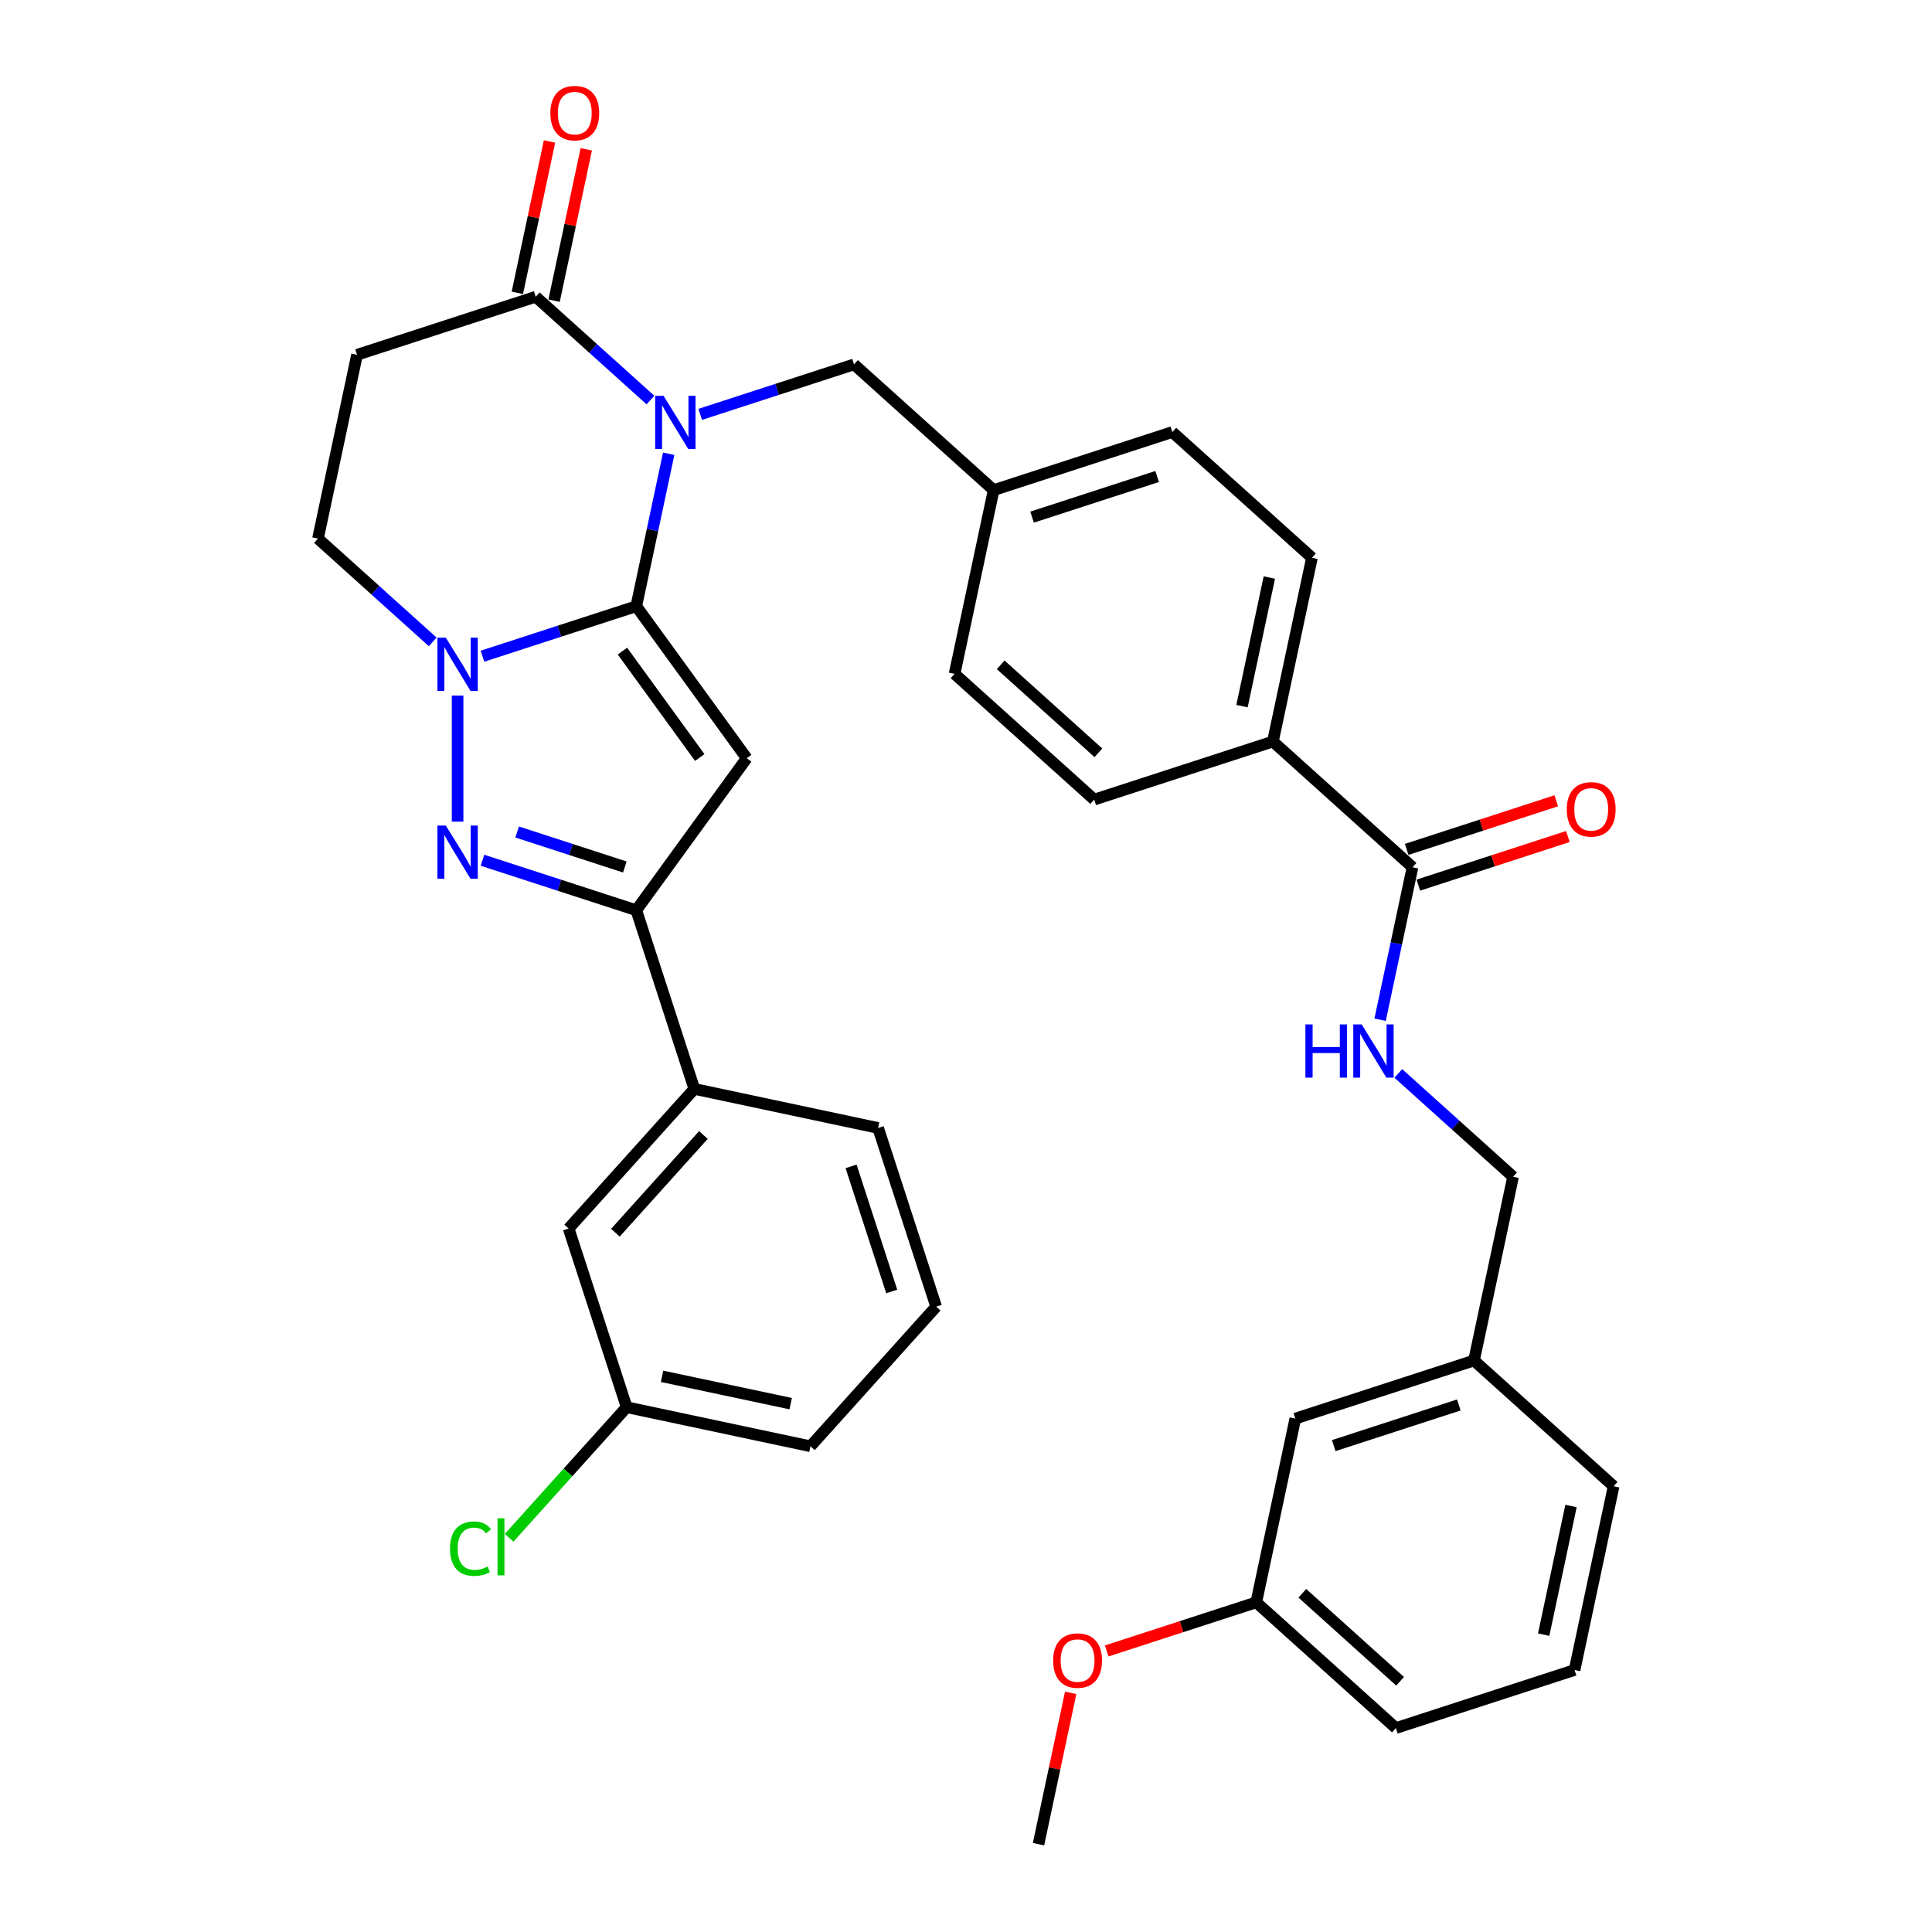 <?xml version='1.0' encoding='iso-8859-1'?>
<svg version='1.1' baseProfile='full'
              xmlns='http://www.w3.org/2000/svg'
                      xmlns:rdkit='http://www.rdkit.org/xml'
                      xmlns:xlink='http://www.w3.org/1999/xlink'
                  xml:space='preserve'
width='1000px' height='1000px' viewBox='0 0 1000 1000'>
<!-- END OF HEADER -->
<rect style='opacity:1.0;fill:#FFFFFF;stroke:none' width='1000' height='1000' x='0' y='0'> </rect>
<path class='bond-0' d='M 329.338,313.782 L 337.726,274.322' style='fill:none;fill-rule:evenodd;stroke:#000000;stroke-width:6px;stroke-linecap:butt;stroke-linejoin:miter;stroke-opacity:1' />
<path class='bond-0' d='M 337.726,274.322 L 346.113,234.862' style='fill:none;fill-rule:evenodd;stroke:#0000FF;stroke-width:6px;stroke-linecap:butt;stroke-linejoin:miter;stroke-opacity:1' />
<path class='bond-1' d='M 329.338,313.782 L 386.498,392.455' style='fill:none;fill-rule:evenodd;stroke:#000000;stroke-width:6px;stroke-linecap:butt;stroke-linejoin:miter;stroke-opacity:1' />
<path class='bond-1' d='M 322.177,337.015 L 362.189,392.086' style='fill:none;fill-rule:evenodd;stroke:#000000;stroke-width:6px;stroke-linecap:butt;stroke-linejoin:miter;stroke-opacity:1' />
<path class='bond-2' d='M 329.338,313.782 L 289.533,326.715' style='fill:none;fill-rule:evenodd;stroke:#000000;stroke-width:6px;stroke-linecap:butt;stroke-linejoin:miter;stroke-opacity:1' />
<path class='bond-2' d='M 289.533,326.715 L 249.727,339.649' style='fill:none;fill-rule:evenodd;stroke:#0000FF;stroke-width:6px;stroke-linecap:butt;stroke-linejoin:miter;stroke-opacity:1' />
<path class='bond-5' d='M 336.681,207.068 L 306.985,180.329' style='fill:none;fill-rule:evenodd;stroke:#0000FF;stroke-width:6px;stroke-linecap:butt;stroke-linejoin:miter;stroke-opacity:1' />
<path class='bond-5' d='M 306.985,180.329 L 277.289,153.591' style='fill:none;fill-rule:evenodd;stroke:#000000;stroke-width:6px;stroke-linecap:butt;stroke-linejoin:miter;stroke-opacity:1' />
<path class='bond-8' d='M 362.432,214.478 L 402.237,201.544' style='fill:none;fill-rule:evenodd;stroke:#0000FF;stroke-width:6px;stroke-linecap:butt;stroke-linejoin:miter;stroke-opacity:1' />
<path class='bond-8' d='M 402.237,201.544 L 442.043,188.61' style='fill:none;fill-rule:evenodd;stroke:#000000;stroke-width:6px;stroke-linecap:butt;stroke-linejoin:miter;stroke-opacity:1' />
<path class='bond-4' d='M 386.498,392.455 L 329.338,471.129' style='fill:none;fill-rule:evenodd;stroke:#000000;stroke-width:6px;stroke-linecap:butt;stroke-linejoin:miter;stroke-opacity:1' />
<path class='bond-3' d='M 236.852,360.034 L 236.852,425.282' style='fill:none;fill-rule:evenodd;stroke:#0000FF;stroke-width:6px;stroke-linecap:butt;stroke-linejoin:miter;stroke-opacity:1' />
<path class='bond-10' d='M 223.976,332.239 L 194.28,305.501' style='fill:none;fill-rule:evenodd;stroke:#0000FF;stroke-width:6px;stroke-linecap:butt;stroke-linejoin:miter;stroke-opacity:1' />
<path class='bond-10' d='M 194.28,305.501 L 164.584,278.762' style='fill:none;fill-rule:evenodd;stroke:#000000;stroke-width:6px;stroke-linecap:butt;stroke-linejoin:miter;stroke-opacity:1' />
<path class='bond-35' d='M 249.727,445.262 L 289.533,458.195' style='fill:none;fill-rule:evenodd;stroke:#0000FF;stroke-width:6px;stroke-linecap:butt;stroke-linejoin:miter;stroke-opacity:1' />
<path class='bond-35' d='M 289.533,458.195 L 329.338,471.129' style='fill:none;fill-rule:evenodd;stroke:#000000;stroke-width:6px;stroke-linecap:butt;stroke-linejoin:miter;stroke-opacity:1' />
<path class='bond-35' d='M 267.679,430.644 L 295.543,439.698' style='fill:none;fill-rule:evenodd;stroke:#0000FF;stroke-width:6px;stroke-linecap:butt;stroke-linejoin:miter;stroke-opacity:1' />
<path class='bond-35' d='M 295.543,439.698 L 323.407,448.751' style='fill:none;fill-rule:evenodd;stroke:#000000;stroke-width:6px;stroke-linecap:butt;stroke-linejoin:miter;stroke-opacity:1' />
<path class='bond-9' d='M 329.338,471.129 L 359.389,563.615' style='fill:none;fill-rule:evenodd;stroke:#000000;stroke-width:6px;stroke-linecap:butt;stroke-linejoin:miter;stroke-opacity:1' />
<path class='bond-13' d='M 286.801,155.613 L 295.126,116.445' style='fill:none;fill-rule:evenodd;stroke:#000000;stroke-width:6px;stroke-linecap:butt;stroke-linejoin:miter;stroke-opacity:1' />
<path class='bond-13' d='M 295.126,116.445 L 303.452,77.277' style='fill:none;fill-rule:evenodd;stroke:#FF0000;stroke-width:6px;stroke-linecap:butt;stroke-linejoin:miter;stroke-opacity:1' />
<path class='bond-13' d='M 267.777,151.569 L 276.102,112.401' style='fill:none;fill-rule:evenodd;stroke:#000000;stroke-width:6px;stroke-linecap:butt;stroke-linejoin:miter;stroke-opacity:1' />
<path class='bond-13' d='M 276.102,112.401 L 284.428,73.233' style='fill:none;fill-rule:evenodd;stroke:#FF0000;stroke-width:6px;stroke-linecap:butt;stroke-linejoin:miter;stroke-opacity:1' />
<path class='bond-36' d='M 277.289,153.591 L 184.803,183.641' style='fill:none;fill-rule:evenodd;stroke:#000000;stroke-width:6px;stroke-linecap:butt;stroke-linejoin:miter;stroke-opacity:1' />
<path class='bond-6' d='M 184.803,183.641 L 164.584,278.762' style='fill:none;fill-rule:evenodd;stroke:#000000;stroke-width:6px;stroke-linecap:butt;stroke-linejoin:miter;stroke-opacity:1' />
<path class='bond-7' d='M 731.114,448.891 L 658.846,383.821' style='fill:none;fill-rule:evenodd;stroke:#000000;stroke-width:6px;stroke-linecap:butt;stroke-linejoin:miter;stroke-opacity:1' />
<path class='bond-11' d='M 731.114,448.891 L 722.726,488.351' style='fill:none;fill-rule:evenodd;stroke:#000000;stroke-width:6px;stroke-linecap:butt;stroke-linejoin:miter;stroke-opacity:1' />
<path class='bond-11' d='M 722.726,488.351 L 714.339,527.811' style='fill:none;fill-rule:evenodd;stroke:#0000FF;stroke-width:6px;stroke-linecap:butt;stroke-linejoin:miter;stroke-opacity:1' />
<path class='bond-15' d='M 734.119,458.14 L 772.825,445.563' style='fill:none;fill-rule:evenodd;stroke:#000000;stroke-width:6px;stroke-linecap:butt;stroke-linejoin:miter;stroke-opacity:1' />
<path class='bond-15' d='M 772.825,445.563 L 811.532,432.987' style='fill:none;fill-rule:evenodd;stroke:#FF0000;stroke-width:6px;stroke-linecap:butt;stroke-linejoin:miter;stroke-opacity:1' />
<path class='bond-15' d='M 728.109,439.642 L 766.815,427.066' style='fill:none;fill-rule:evenodd;stroke:#000000;stroke-width:6px;stroke-linecap:butt;stroke-linejoin:miter;stroke-opacity:1' />
<path class='bond-15' d='M 766.815,427.066 L 805.522,414.489' style='fill:none;fill-rule:evenodd;stroke:#FF0000;stroke-width:6px;stroke-linecap:butt;stroke-linejoin:miter;stroke-opacity:1' />
<path class='bond-18' d='M 442.043,188.61 L 514.311,253.681' style='fill:none;fill-rule:evenodd;stroke:#000000;stroke-width:6px;stroke-linecap:butt;stroke-linejoin:miter;stroke-opacity:1' />
<path class='bond-14' d='M 359.389,563.615 L 294.319,635.883' style='fill:none;fill-rule:evenodd;stroke:#000000;stroke-width:6px;stroke-linecap:butt;stroke-linejoin:miter;stroke-opacity:1' />
<path class='bond-14' d='M 364.082,587.469 L 318.533,638.057' style='fill:none;fill-rule:evenodd;stroke:#000000;stroke-width:6px;stroke-linecap:butt;stroke-linejoin:miter;stroke-opacity:1' />
<path class='bond-28' d='M 359.389,563.615 L 454.509,583.834' style='fill:none;fill-rule:evenodd;stroke:#000000;stroke-width:6px;stroke-linecap:butt;stroke-linejoin:miter;stroke-opacity:1' />
<path class='bond-19' d='M 723.771,555.605 L 753.467,582.343' style='fill:none;fill-rule:evenodd;stroke:#0000FF;stroke-width:6px;stroke-linecap:butt;stroke-linejoin:miter;stroke-opacity:1' />
<path class='bond-19' d='M 753.467,582.343 L 783.163,609.082' style='fill:none;fill-rule:evenodd;stroke:#000000;stroke-width:6px;stroke-linecap:butt;stroke-linejoin:miter;stroke-opacity:1' />
<path class='bond-12' d='M 658.846,383.821 L 679.065,288.7' style='fill:none;fill-rule:evenodd;stroke:#000000;stroke-width:6px;stroke-linecap:butt;stroke-linejoin:miter;stroke-opacity:1' />
<path class='bond-12' d='M 642.855,365.509 L 657.008,298.925' style='fill:none;fill-rule:evenodd;stroke:#000000;stroke-width:6px;stroke-linecap:butt;stroke-linejoin:miter;stroke-opacity:1' />
<path class='bond-37' d='M 658.846,383.821 L 566.36,413.871' style='fill:none;fill-rule:evenodd;stroke:#000000;stroke-width:6px;stroke-linecap:butt;stroke-linejoin:miter;stroke-opacity:1' />
<path class='bond-20' d='M 294.319,635.883 L 324.369,728.369' style='fill:none;fill-rule:evenodd;stroke:#000000;stroke-width:6px;stroke-linecap:butt;stroke-linejoin:miter;stroke-opacity:1' />
<path class='bond-16' d='M 566.36,413.871 L 494.092,348.801' style='fill:none;fill-rule:evenodd;stroke:#000000;stroke-width:6px;stroke-linecap:butt;stroke-linejoin:miter;stroke-opacity:1' />
<path class='bond-16' d='M 568.534,389.657 L 517.946,344.108' style='fill:none;fill-rule:evenodd;stroke:#000000;stroke-width:6px;stroke-linecap:butt;stroke-linejoin:miter;stroke-opacity:1' />
<path class='bond-17' d='M 679.065,288.7 L 606.797,223.63' style='fill:none;fill-rule:evenodd;stroke:#000000;stroke-width:6px;stroke-linecap:butt;stroke-linejoin:miter;stroke-opacity:1' />
<path class='bond-23' d='M 514.311,253.681 L 494.092,348.801' style='fill:none;fill-rule:evenodd;stroke:#000000;stroke-width:6px;stroke-linecap:butt;stroke-linejoin:miter;stroke-opacity:1' />
<path class='bond-24' d='M 514.311,253.681 L 606.797,223.63' style='fill:none;fill-rule:evenodd;stroke:#000000;stroke-width:6px;stroke-linecap:butt;stroke-linejoin:miter;stroke-opacity:1' />
<path class='bond-24' d='M 534.194,267.67 L 598.934,246.635' style='fill:none;fill-rule:evenodd;stroke:#000000;stroke-width:6px;stroke-linecap:butt;stroke-linejoin:miter;stroke-opacity:1' />
<path class='bond-22' d='M 783.163,609.082 L 762.944,704.203' style='fill:none;fill-rule:evenodd;stroke:#000000;stroke-width:6px;stroke-linecap:butt;stroke-linejoin:miter;stroke-opacity:1' />
<path class='bond-26' d='M 324.369,728.369 L 293.944,762.159' style='fill:none;fill-rule:evenodd;stroke:#000000;stroke-width:6px;stroke-linecap:butt;stroke-linejoin:miter;stroke-opacity:1' />
<path class='bond-26' d='M 293.944,762.159 L 263.519,795.95' style='fill:none;fill-rule:evenodd;stroke:#00CC00;stroke-width:6px;stroke-linecap:butt;stroke-linejoin:miter;stroke-opacity:1' />
<path class='bond-38' d='M 324.369,728.369 L 419.49,748.588' style='fill:none;fill-rule:evenodd;stroke:#000000;stroke-width:6px;stroke-linecap:butt;stroke-linejoin:miter;stroke-opacity:1' />
<path class='bond-38' d='M 342.681,712.378 L 409.266,726.531' style='fill:none;fill-rule:evenodd;stroke:#000000;stroke-width:6px;stroke-linecap:butt;stroke-linejoin:miter;stroke-opacity:1' />
<path class='bond-21' d='M 670.458,734.253 L 762.944,704.203' style='fill:none;fill-rule:evenodd;stroke:#000000;stroke-width:6px;stroke-linecap:butt;stroke-linejoin:miter;stroke-opacity:1' />
<path class='bond-21' d='M 690.341,748.243 L 755.082,727.208' style='fill:none;fill-rule:evenodd;stroke:#000000;stroke-width:6px;stroke-linecap:butt;stroke-linejoin:miter;stroke-opacity:1' />
<path class='bond-25' d='M 670.458,734.253 L 650.24,829.374' style='fill:none;fill-rule:evenodd;stroke:#000000;stroke-width:6px;stroke-linecap:butt;stroke-linejoin:miter;stroke-opacity:1' />
<path class='bond-32' d='M 762.944,704.203 L 835.212,769.273' style='fill:none;fill-rule:evenodd;stroke:#000000;stroke-width:6px;stroke-linecap:butt;stroke-linejoin:miter;stroke-opacity:1' />
<path class='bond-27' d='M 650.24,829.374 L 611.533,841.951' style='fill:none;fill-rule:evenodd;stroke:#000000;stroke-width:6px;stroke-linecap:butt;stroke-linejoin:miter;stroke-opacity:1' />
<path class='bond-27' d='M 611.533,841.951 L 572.826,854.527' style='fill:none;fill-rule:evenodd;stroke:#FF0000;stroke-width:6px;stroke-linecap:butt;stroke-linejoin:miter;stroke-opacity:1' />
<path class='bond-39' d='M 650.24,829.374 L 722.507,894.444' style='fill:none;fill-rule:evenodd;stroke:#000000;stroke-width:6px;stroke-linecap:butt;stroke-linejoin:miter;stroke-opacity:1' />
<path class='bond-39' d='M 674.094,824.681 L 724.681,870.23' style='fill:none;fill-rule:evenodd;stroke:#000000;stroke-width:6px;stroke-linecap:butt;stroke-linejoin:miter;stroke-opacity:1' />
<path class='bond-34' d='M 554.186,876.209 L 545.86,915.377' style='fill:none;fill-rule:evenodd;stroke:#FF0000;stroke-width:6px;stroke-linecap:butt;stroke-linejoin:miter;stroke-opacity:1' />
<path class='bond-34' d='M 545.86,915.377 L 537.535,954.545' style='fill:none;fill-rule:evenodd;stroke:#000000;stroke-width:6px;stroke-linecap:butt;stroke-linejoin:miter;stroke-opacity:1' />
<path class='bond-29' d='M 454.509,583.834 L 484.56,676.32' style='fill:none;fill-rule:evenodd;stroke:#000000;stroke-width:6px;stroke-linecap:butt;stroke-linejoin:miter;stroke-opacity:1' />
<path class='bond-29' d='M 440.52,603.717 L 461.555,668.457' style='fill:none;fill-rule:evenodd;stroke:#000000;stroke-width:6px;stroke-linecap:butt;stroke-linejoin:miter;stroke-opacity:1' />
<path class='bond-31' d='M 484.56,676.32 L 419.49,748.588' style='fill:none;fill-rule:evenodd;stroke:#000000;stroke-width:6px;stroke-linecap:butt;stroke-linejoin:miter;stroke-opacity:1' />
<path class='bond-30' d='M 814.994,864.394 L 835.212,769.273' style='fill:none;fill-rule:evenodd;stroke:#000000;stroke-width:6px;stroke-linecap:butt;stroke-linejoin:miter;stroke-opacity:1' />
<path class='bond-30' d='M 799.002,846.082 L 813.155,779.497' style='fill:none;fill-rule:evenodd;stroke:#000000;stroke-width:6px;stroke-linecap:butt;stroke-linejoin:miter;stroke-opacity:1' />
<path class='bond-33' d='M 814.994,864.394 L 722.507,894.444' style='fill:none;fill-rule:evenodd;stroke:#000000;stroke-width:6px;stroke-linecap:butt;stroke-linejoin:miter;stroke-opacity:1' />
<path  class='atom-1' d='M 343.469 204.891
L 352.493 219.478
Q 353.388 220.917, 354.827 223.523
Q 356.267 226.129, 356.344 226.285
L 356.344 204.891
L 360.001 204.891
L 360.001 232.431
L 356.228 232.431
L 346.542 216.483
Q 345.414 214.616, 344.208 212.476
Q 343.041 210.337, 342.691 209.676
L 342.691 232.431
L 339.112 232.431
L 339.112 204.891
L 343.469 204.891
' fill='#0000FF'/>
<path  class='atom-3' d='M 230.764 330.062
L 239.789 344.649
Q 240.683 346.088, 242.123 348.695
Q 243.562 351.301, 243.64 351.456
L 243.64 330.062
L 247.296 330.062
L 247.296 357.602
L 243.523 357.602
L 233.837 341.654
Q 232.709 339.787, 231.503 337.648
Q 230.336 335.508, 229.986 334.847
L 229.986 357.602
L 226.408 357.602
L 226.408 330.062
L 230.764 330.062
' fill='#0000FF'/>
<path  class='atom-4' d='M 230.764 427.308
L 239.789 441.895
Q 240.683 443.334, 242.123 445.941
Q 243.562 448.547, 243.64 448.702
L 243.64 427.308
L 247.296 427.308
L 247.296 454.848
L 243.523 454.848
L 233.837 438.9
Q 232.709 437.033, 231.503 434.893
Q 230.336 432.754, 229.986 432.093
L 229.986 454.848
L 226.408 454.848
L 226.408 427.308
L 230.764 427.308
' fill='#0000FF'/>
<path  class='atom-12' d='M 675.673 530.242
L 679.407 530.242
L 679.407 541.95
L 693.488 541.95
L 693.488 530.242
L 697.223 530.242
L 697.223 557.782
L 693.488 557.782
L 693.488 545.062
L 679.407 545.062
L 679.407 557.782
L 675.673 557.782
L 675.673 530.242
' fill='#0000FF'/>
<path  class='atom-12' d='M 704.808 530.242
L 713.832 544.829
Q 714.727 546.268, 716.166 548.874
Q 717.605 551.48, 717.683 551.636
L 717.683 530.242
L 721.339 530.242
L 721.339 557.782
L 717.566 557.782
L 707.881 541.833
Q 706.753 539.966, 705.547 537.827
Q 704.38 535.688, 704.03 535.026
L 704.03 557.782
L 700.451 557.782
L 700.451 530.242
L 704.808 530.242
' fill='#0000FF'/>
<path  class='atom-14' d='M 284.866 58.548
Q 284.866 51.935, 288.133 48.24
Q 291.4 44.544, 297.507 44.544
Q 303.615 44.544, 306.882 48.24
Q 310.149 51.935, 310.149 58.548
Q 310.149 65.238, 306.843 69.05
Q 303.537 72.824, 297.507 72.824
Q 291.439 72.824, 288.133 69.05
Q 284.866 65.277, 284.866 58.548
M 297.507 69.712
Q 301.708 69.712, 303.965 66.911
Q 306.26 64.072, 306.26 58.548
Q 306.26 53.141, 303.965 50.418
Q 301.708 47.656, 297.507 47.656
Q 293.306 47.656, 291.011 50.379
Q 288.755 53.102, 288.755 58.548
Q 288.755 64.11, 291.011 66.911
Q 293.306 69.712, 297.507 69.712
' fill='#FF0000'/>
<path  class='atom-16' d='M 810.958 418.918
Q 810.958 412.305, 814.226 408.61
Q 817.493 404.915, 823.6 404.915
Q 829.707 404.915, 832.975 408.61
Q 836.242 412.305, 836.242 418.918
Q 836.242 425.609, 832.936 429.421
Q 829.629 433.194, 823.6 433.194
Q 817.532 433.194, 814.226 429.421
Q 810.958 425.648, 810.958 418.918
M 823.6 430.082
Q 827.801 430.082, 830.057 427.281
Q 832.352 424.442, 832.352 418.918
Q 832.352 413.511, 830.057 410.788
Q 827.801 408.027, 823.6 408.027
Q 819.399 408.027, 817.104 410.75
Q 814.848 413.472, 814.848 418.918
Q 814.848 424.481, 817.104 427.281
Q 819.399 430.082, 823.6 430.082
' fill='#FF0000'/>
<path  class='atom-27' d='M 232.926 801.59
Q 232.926 794.744, 236.116 791.165
Q 239.344 787.548, 245.451 787.548
Q 251.13 787.548, 254.164 791.554
L 251.597 793.655
Q 249.38 790.737, 245.451 790.737
Q 241.289 790.737, 239.072 793.538
Q 236.894 796.3, 236.894 801.59
Q 236.894 807.036, 239.15 809.836
Q 241.445 812.637, 245.879 812.637
Q 248.913 812.637, 252.453 810.809
L 253.542 813.726
Q 252.103 814.66, 249.925 815.204
Q 247.746 815.749, 245.335 815.749
Q 239.344 815.749, 236.116 812.092
Q 232.926 808.436, 232.926 801.59
' fill='#00CC00'/>
<path  class='atom-27' d='M 257.51 785.875
L 261.088 785.875
L 261.088 815.399
L 257.51 815.399
L 257.51 785.875
' fill='#00CC00'/>
<path  class='atom-28' d='M 545.111 859.502
Q 545.111 852.89, 548.379 849.194
Q 551.646 845.499, 557.753 845.499
Q 563.86 845.499, 567.128 849.194
Q 570.395 852.89, 570.395 859.502
Q 570.395 866.193, 567.089 870.005
Q 563.783 873.778, 557.753 873.778
Q 551.685 873.778, 548.379 870.005
Q 545.111 866.232, 545.111 859.502
M 557.753 870.666
Q 561.954 870.666, 564.211 867.866
Q 566.506 865.026, 566.506 859.502
Q 566.506 854.096, 564.211 851.373
Q 561.954 848.611, 557.753 848.611
Q 553.552 848.611, 551.257 851.334
Q 549.001 854.057, 549.001 859.502
Q 549.001 865.065, 551.257 867.866
Q 553.552 870.666, 557.753 870.666
' fill='#FF0000'/>
</svg>
